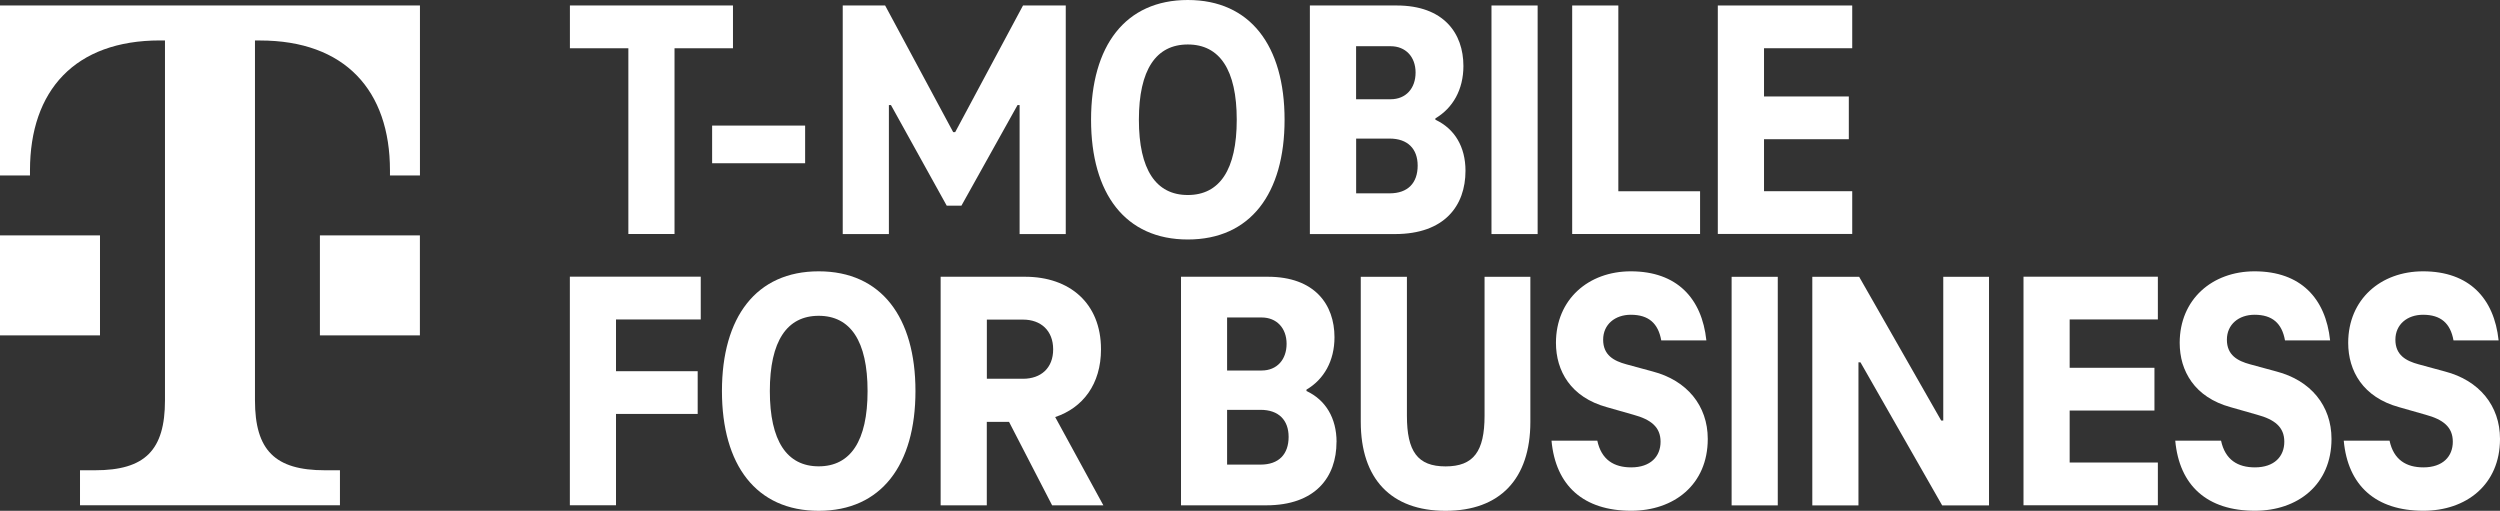 <?xml version="1.0" encoding="UTF-8"?>
<svg id="Lockups" xmlns="http://www.w3.org/2000/svg" viewBox="0 0 432.79 88.43">
  <rect x="0" y="0" width="432.79" height="88.43" fill="#333333" stroke="none"/>
  <defs>
    <style>
      .cls-1 {
        fill: #fff;
        stroke-width: 0px;
      }
    </style>
  </defs>
  <g>
    <rect class="cls-1" y="40.75" width="17.31" height="17.31"/>
    <path class="cls-1" d="m0,.95v29.42h5.19v-.87c0-13.85,7.79-22.5,22.5-22.5h.87v62.3c0,8.65-3.46,12.11-12.11,12.11h-2.6v6.06h45v-6.06h-2.6c-8.65,0-12.11-3.46-12.11-12.11V7.01h.87c14.71,0,22.5,8.65,22.5,22.5v.87h5.19V.95H0Z"/>
    <rect class="cls-1" x="55.38" y="40.75" width="17.31" height="17.31"/>
  </g>
  <g>
    <g>
      <g>
        <path class="cls-1" d="m184.5.95v39.57h-7.99v-22.33h-.36l-9.71,17.41h-2.55l-9.65-17.41h-.36v22.33h-7.99V.95h7.34l11.78,21.92h.35L177.1.95h7.4Z"/>
        <path class="cls-1" d="m188.88,20.73c0-12.79,5.92-20.73,16.75-20.73s16.75,7.94,16.75,20.73-5.92,20.73-16.75,20.73-16.75-7.94-16.75-20.73Zm25.22,0c0-8.65-2.96-13.03-8.47-13.03s-8.47,4.38-8.47,13.03,2.96,13.03,8.47,13.03,8.47-4.38,8.47-13.03Z"/>
        <path class="cls-1" d="m253.7,29.56c0,6.04-3.61,10.96-12.2,10.96h-14.74V.95h15.04c8.11,0,11.54,4.8,11.54,10.48,0,4.09-1.84,7.29-4.85,9.06v.24c3.32,1.54,5.21,4.68,5.21,8.83Zm-18.94-21.56v9.18h5.98c2.66,0,4.32-1.9,4.32-4.62s-1.72-4.56-4.32-4.56h-5.98Zm10.66,20.67c0-2.9-1.72-4.68-4.85-4.68h-5.8v9.48h5.8c3.14,0,4.85-1.78,4.85-4.8Z"/>
        <path class="cls-1" d="m258.2.95h7.99v39.57h-7.99V.95Z"/>
        <path class="cls-1" d="m272.17.95h7.99v32.16h14.15v7.4h-22.14V.95Z"/>
        <path class="cls-1" d="m305.38,8.35v8.35h14.68v7.4h-14.68v9h15.27v7.4h-23.27V.95h23.27v7.4h-15.27Z"/>
      </g>
      <path class="cls-1" d="m98.65.95h28.24v7.4h-10.12v32.16h-7.99V8.35h-10.12V.95Z"/>
      <path class="cls-1" d="m139.38,21.74v6.52h-16.1v-6.52h16.1Z"/>
    </g>
    <g>
      <path class="cls-1" d="m106.64,55.32v8.94h14.14v7.4h-14.14v15.81h-7.99v-39.57h22.66v7.4h-14.68Z"/>
      <path class="cls-1" d="m124.98,67.7c0-12.79,5.92-20.73,16.75-20.73s16.75,7.94,16.75,20.73-5.92,20.73-16.75,20.73-16.75-7.94-16.75-20.73Zm25.21,0c0-8.65-2.96-13.03-8.46-13.03s-8.46,4.38-8.46,13.03,2.96,13.03,8.46,13.03,8.46-4.38,8.46-13.03Z"/>
      <path class="cls-1" d="m182.14,87.48l-7.46-14.45h-3.85v14.45h-7.99v-39.57h14.62c7.69,0,13.14,4.56,13.14,12.56,0,6.04-3.14,10.13-7.93,11.73l8.34,15.28h-8.88Zm-11.3-21.91h6.27c3.08,0,5.21-1.84,5.21-5.09s-2.13-5.15-5.21-5.15h-6.27v10.25Z"/>
      <path class="cls-1" d="m231.37,76.52c0,6.04-3.61,10.96-12.19,10.96h-14.73v-39.57h15.03c8.11,0,11.54,4.8,11.54,10.48,0,4.09-1.83,7.29-4.85,9.06v.24c3.31,1.54,5.21,4.68,5.21,8.83Zm-18.94-21.56v9.18h5.98c2.66,0,4.32-1.9,4.32-4.62s-1.72-4.56-4.32-4.56h-5.98Zm10.65,20.67c0-2.9-1.72-4.68-4.85-4.68h-5.8v9.48h5.8c3.14,0,4.85-1.78,4.85-4.8Z"/>
      <path class="cls-1" d="m235.57,73.03v-25.11h7.99v24.05c0,6.16,1.83,8.77,6.69,8.77s6.75-2.61,6.75-8.77v-24.05h7.93v25.11c0,9.89-5.27,15.4-14.68,15.4s-14.68-5.51-14.68-15.4Z"/>
      <path class="cls-1" d="m268.59,76.29h7.93c.71,3.32,2.9,4.62,5.86,4.62,3.37,0,5.09-1.9,5.09-4.44s-1.66-3.85-4.73-4.68l-4.56-1.3c-6.27-1.72-8.82-6.28-8.82-11.14,0-7.52,5.62-12.38,12.96-12.38,7.99,0,12.31,4.68,13.08,11.96h-7.81c-.53-2.96-2.19-4.44-5.27-4.44-2.72,0-4.79,1.66-4.79,4.32s1.83,3.67,4.02,4.26l4.56,1.24c5.92,1.54,9.53,5.92,9.53,11.67,0,7.94-5.86,12.44-13.26,12.44-8.23,0-13.08-4.32-13.79-12.14Z"/>
      <path class="cls-1" d="m299.77,47.92h7.99v39.57h-7.99v-39.57Z"/>
      <path class="cls-1" d="m344.33,47.92v39.57h-8.11l-14.14-24.76h-.35v24.76h-7.99v-39.57h8.11l14.2,24.88h.36v-24.88h7.93Z"/>
      <path class="cls-1" d="m358.29,55.32v8.35h14.68v7.4h-14.68v9h15.27v7.4h-23.26v-39.57h23.26v7.4h-15.27Z"/>
      <path class="cls-1" d="m376.57,76.29h7.93c.71,3.32,2.9,4.62,5.86,4.62,3.37,0,5.09-1.9,5.09-4.44s-1.66-3.85-4.73-4.68l-4.56-1.3c-6.27-1.72-8.82-6.28-8.82-11.14,0-7.52,5.62-12.38,12.96-12.38,7.99,0,12.31,4.68,13.08,11.96h-7.81c-.53-2.96-2.19-4.44-5.27-4.44-2.72,0-4.79,1.66-4.79,4.32s1.83,3.67,4.02,4.26l4.56,1.24c5.92,1.54,9.53,5.92,9.53,11.67,0,7.94-5.86,12.44-13.26,12.44-8.23,0-13.08-4.32-13.79-12.14Z"/>
      <path class="cls-1" d="m405.74,76.29h7.93c.71,3.32,2.9,4.62,5.86,4.62,3.37,0,5.09-1.9,5.09-4.44s-1.66-3.85-4.73-4.68l-4.56-1.3c-6.27-1.72-8.82-6.28-8.82-11.14,0-7.52,5.62-12.38,12.96-12.38,7.99,0,12.31,4.68,13.08,11.96h-7.81c-.53-2.96-2.19-4.44-5.27-4.44-2.72,0-4.79,1.66-4.79,4.32s1.83,3.67,4.02,4.26l4.56,1.24c5.92,1.54,9.53,5.92,9.53,11.67,0,7.94-5.86,12.44-13.26,12.44-8.22,0-13.08-4.32-13.79-12.14Z"/>
    </g>
  </g>
</svg>
